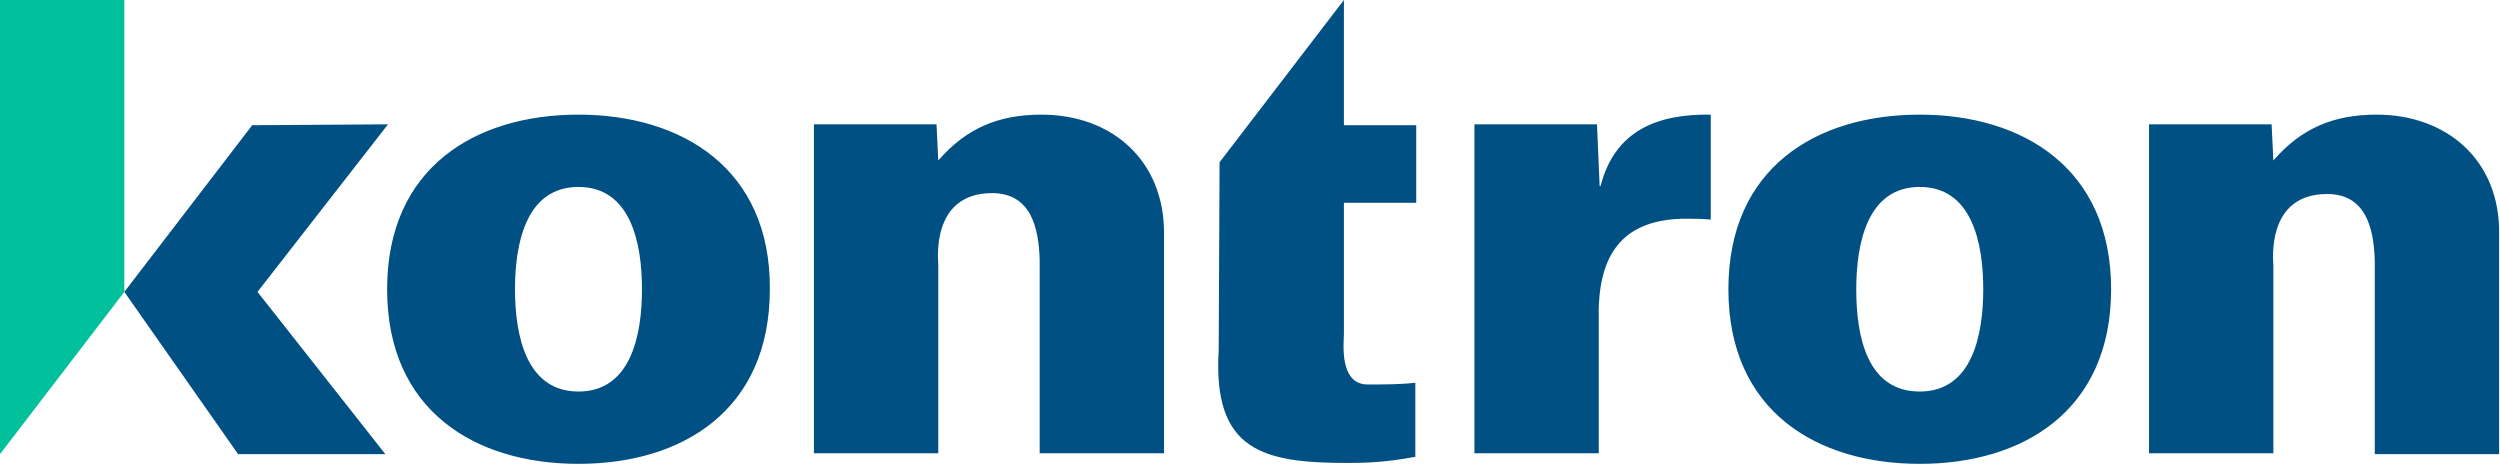 <?xml version="1.0" encoding="utf-8"?>
<!-- Generator: Adobe Illustrator 27.0.1, SVG Export Plug-In . SVG Version: 6.00 Build 0)  -->
<svg version="1.1" id="Ebene_1" xmlns="http://www.w3.org/2000/svg" xmlns:xlink="http://www.w3.org/1999/xlink" x="0px" y="0px"
	 viewBox="0 0 283.5 52.6" style="enable-background:new 0 0 283.5 52.6;" xml:space="preserve">
<style type="text/css">
	.st0{fill:#00C19C;}
	.st1{fill:#005083;}
</style>
<g id="kontron_2C_00000157988498536217904420000017666685484905662369_">
	<polygon id="k_00000177464610444489197490000001027256495929001876_" class="st0" points="14.1,0 0,0 0,51.5 14.1,33.1 	"/>
	<path id="ontron_00000010301651975400821580000007902097589033107341_" class="st1" d="M44,14.1L29.2,33.1l14.5,18.4l-16.7,0
		L14.1,33.1l14.5-18.9L44,14.1z M65.6,13c-11.7,0-21.7,6-21.7,19.8s10,19.8,21.7,19.8s21.7-6,21.7-19.8C87.4,19.1,77.3,13,65.6,13z
		 M58.4,32.8c0-5.3,1.3-11.6,7.2-11.6s7.2,6.3,7.2,11.6s-1.3,11.6-7.2,11.6C59.7,44.4,58.4,38.1,58.4,32.8z M118.1,13
		c-4.8,0-8.5,1.5-11.7,5.2l-0.2-4.1l-13.9,0l0,37.3l14.1,0l0-21.4c0-0.4-0.9-8.1,6.1-8.1c4.4,0,5.3,3.9,5.4,7.6l0,21.9l14.1,0v-25
		C132,18.2,126.1,13,118.1,13z M138.2,39.7c-0.7,11.5,5.1,12.8,14.7,12.8c2.1,0,4.4-0.1,7.6-0.7l0-8.4c-1.6,0.2-3.6,0.2-5.4,0.2
		c-3.3,0-2.7-4.8-2.7-5.8l0-14.8l8.2,0v-8.8l-8.2,0V0l-14.1,18.4L138.2,39.7z M181.1,14.1l-13.9,0v37.3l14.1,0v-15
		c-0.2-7.1,2.3-11.5,9.7-11.6c1,0,1.9,0,3,0.1V13c-6.2-0.1-10.9,1.9-12.5,8.1h-0.1L181.1,14.1z M217.7,13c-11.7,0-21.7,6-21.7,19.8
		c0,13.8,10,19.8,21.7,19.8s21.7-6,21.7-19.8S229.3,13,217.7,13z M210.5,32.8c0-5.3,1.3-11.6,7.2-11.6s7.2,6.3,7.2,11.6
		s-1.3,11.6-7.2,11.6C211.7,44.4,210.5,38.1,210.5,32.8z M269.5,13c-4.8,0-8.5,1.5-11.7,5.2l-0.2-4.1l-13.9,0l0,37.3l14.1,0V30.1
		c0-0.4-0.9-8.1,6.1-8.1c4.4,0,5.3,3.9,5.4,7.6l0,21.9l14.1,0v-25C283.5,18.2,277.5,13,269.5,13z"/>
</g>
</svg>
